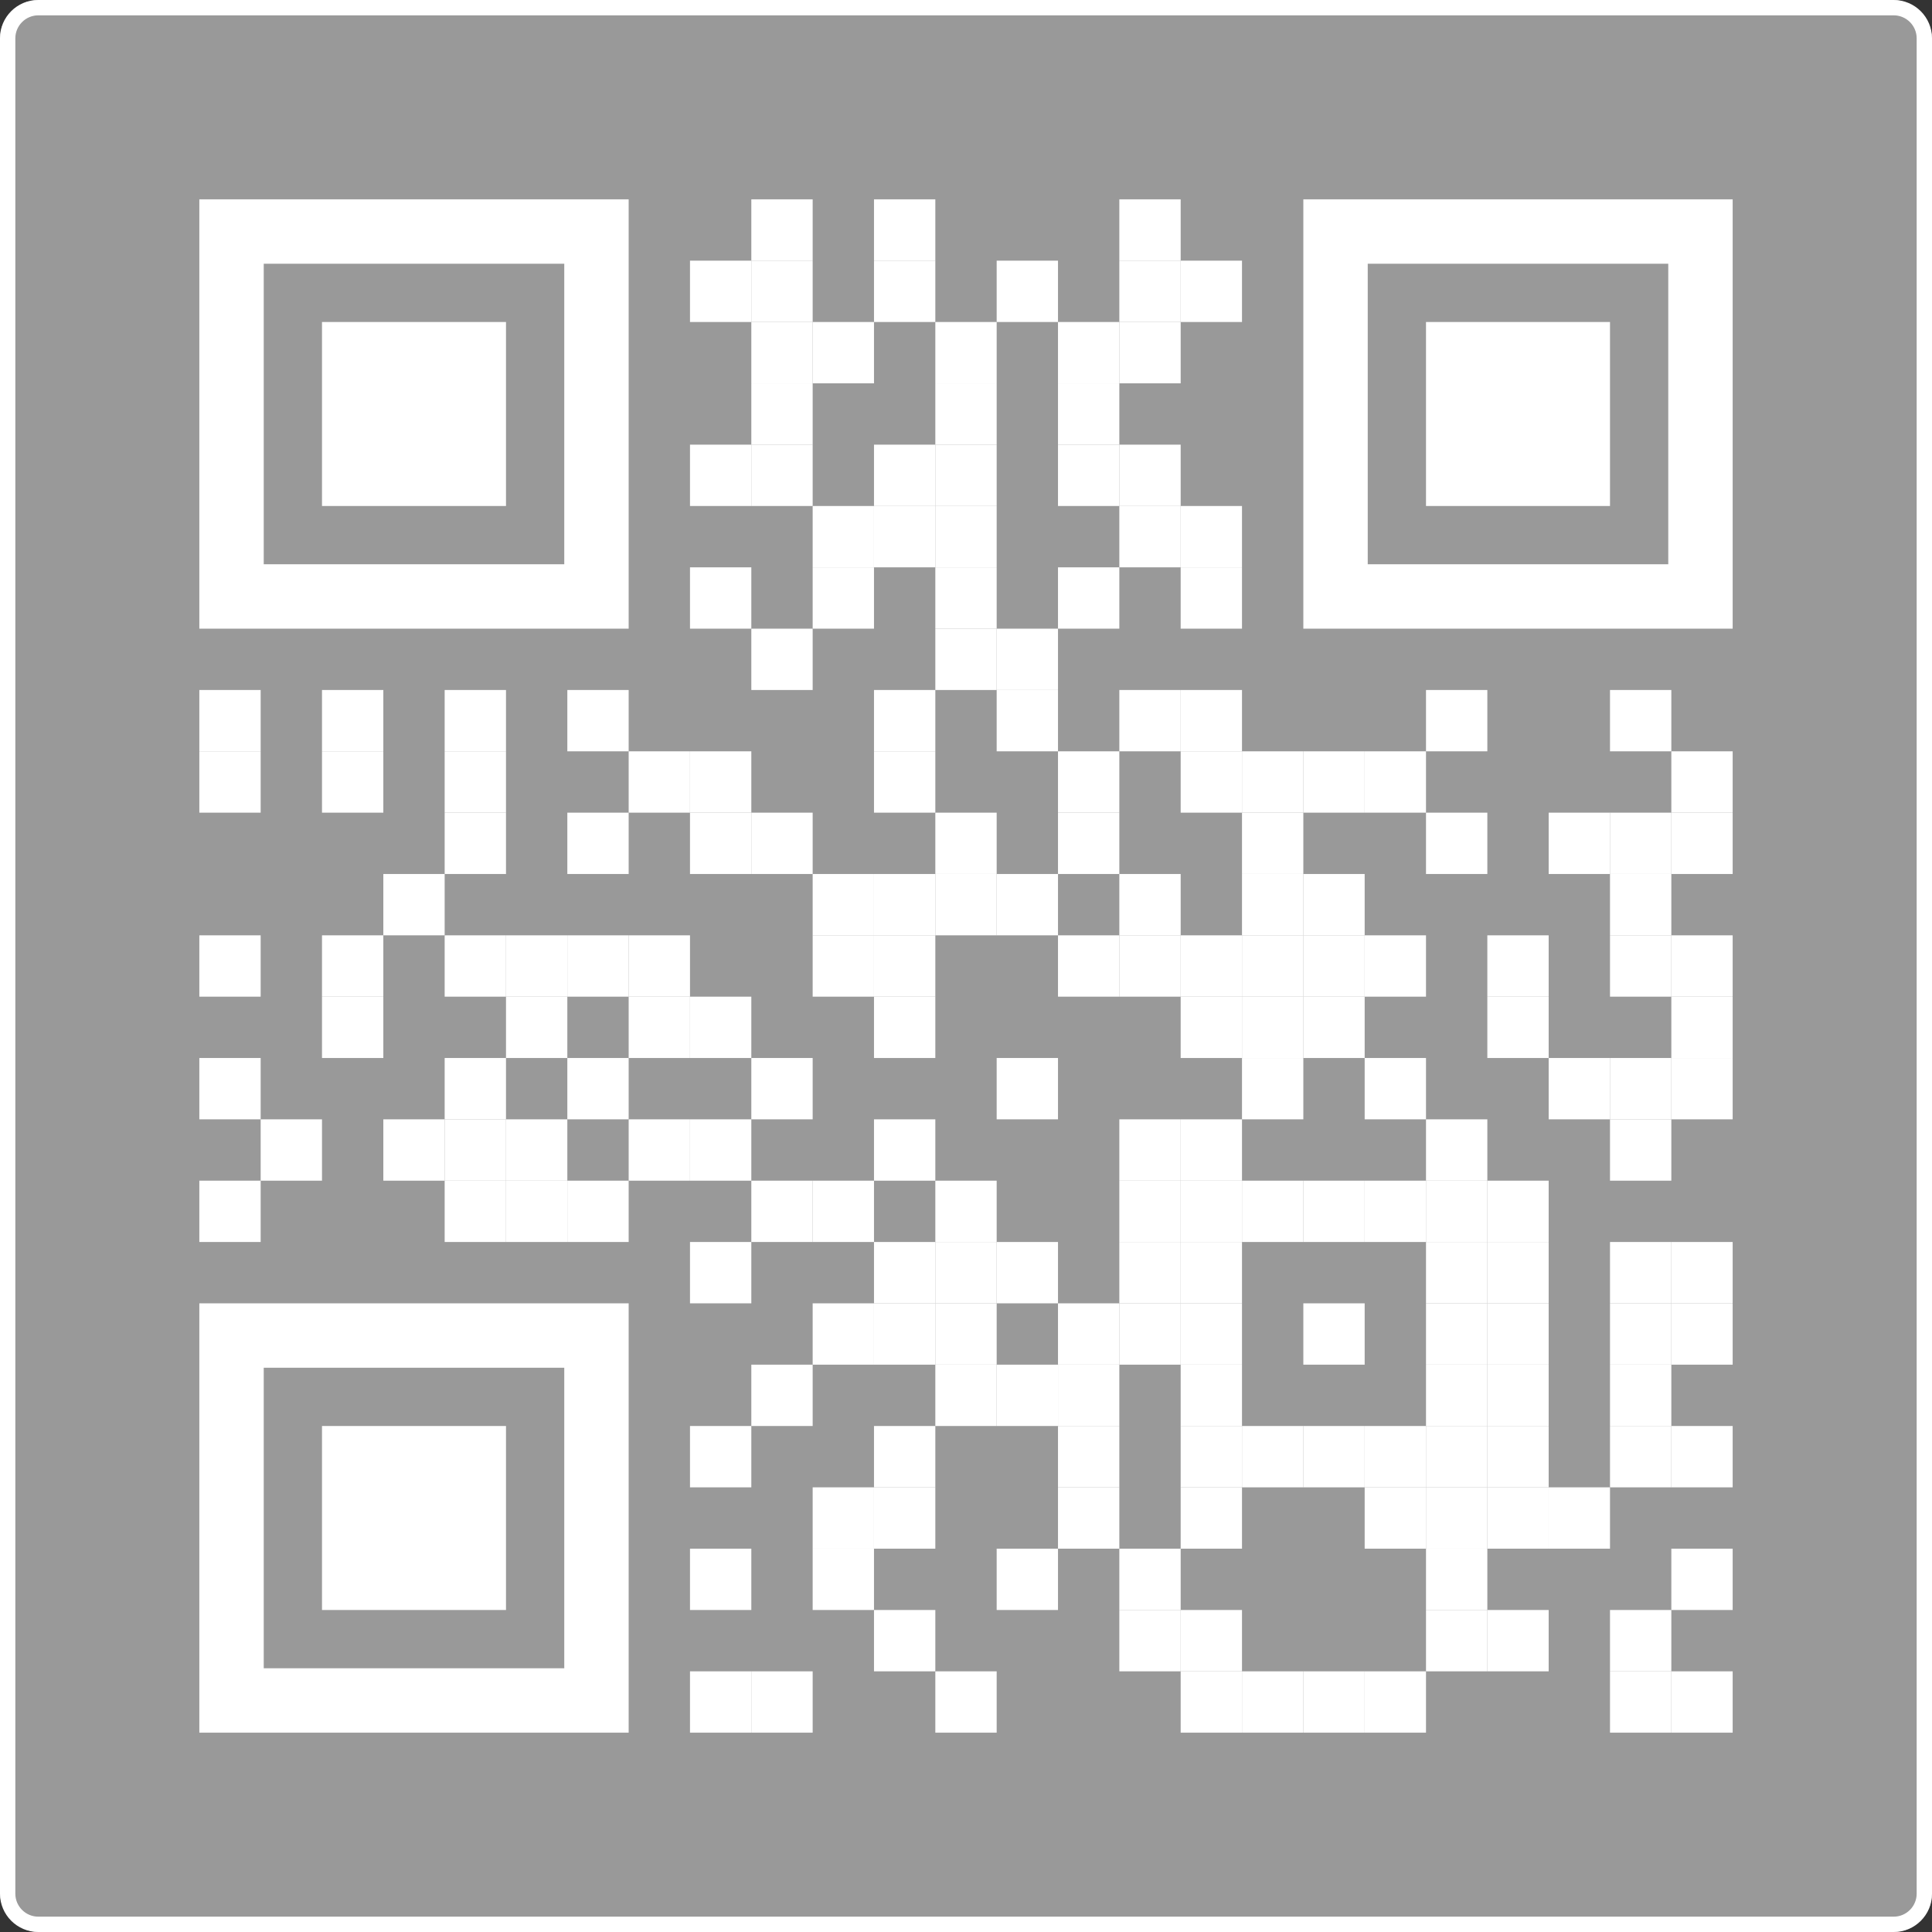 <?xml version="1.0" encoding="UTF-8"?>
<svg id="_Слой_2" data-name="Слой 2" xmlns="http://www.w3.org/2000/svg" viewBox="0 0 1260 1260">
  <rect x="0" y="0" width="1260" height="1260" fill="#333333" stroke="none"/>
  <defs>
    <style>
      .cls-1 {
        fill: none;
      }

      .cls-2, .cls-3 {
        fill: #fff;
      }

      .cls-3 {
        opacity: .5;
      }
    </style>
  </defs>
  <g id="_Слой_1-2" data-name="Слой 1">
    <rect class="cls-3" width="1260" height="1260" rx="25" ry="25"/>
    <g>
      <rect class="cls-2" x="490" y="130" width="40" height="40"/>
      <rect class="cls-2" x="570" y="130" width="40" height="40"/>
      <rect class="cls-2" x="730" y="130" width="40" height="40"/>
      <rect class="cls-2" x="450" y="170" width="40" height="40"/>
      <rect class="cls-2" x="490" y="170" width="40" height="40"/>
      <rect class="cls-2" x="570" y="170" width="40" height="40"/>
      <rect class="cls-2" x="650" y="170" width="40" height="40"/>
      <rect class="cls-2" x="730" y="170" width="40" height="40"/>
      <rect class="cls-2" x="770" y="170" width="40" height="40"/>
      <rect class="cls-2" x="490" y="210" width="40" height="40"/>
      <rect class="cls-2" x="530" y="210" width="40" height="40"/>
      <rect class="cls-2" x="610" y="210" width="40" height="40"/>
      <rect class="cls-2" x="690" y="210" width="40" height="40"/>
      <rect class="cls-2" x="730" y="210" width="40" height="40"/>
      <rect class="cls-2" x="490" y="250" width="40" height="40"/>
      <rect class="cls-2" x="610" y="250" width="40" height="40"/>
      <rect class="cls-2" x="690" y="250" width="40" height="40"/>
      <rect class="cls-2" x="450" y="290" width="40" height="40"/>
      <rect class="cls-2" x="490" y="290" width="40" height="40"/>
      <rect class="cls-2" x="570" y="290" width="40" height="40"/>
      <rect class="cls-2" x="610" y="290" width="40" height="40"/>
      <rect class="cls-2" x="690" y="290" width="40" height="40"/>
      <rect class="cls-2" x="730" y="290" width="40" height="40"/>
      <rect class="cls-2" x="530" y="330" width="40" height="40"/>
      <rect class="cls-2" x="570" y="330" width="40" height="40"/>
      <rect class="cls-2" x="610" y="330" width="40" height="40"/>
      <rect class="cls-2" x="730" y="330" width="40" height="40"/>
      <rect class="cls-2" x="770" y="330" width="40" height="40"/>
      <rect class="cls-2" x="450" y="370" width="40" height="40"/>
      <rect class="cls-2" x="530" y="370" width="40" height="40"/>
      <rect class="cls-2" x="610" y="370" width="40" height="40"/>
      <rect class="cls-2" x="690" y="370" width="40" height="40"/>
      <rect class="cls-2" x="770" y="370" width="40" height="40"/>
      <rect class="cls-2" x="490" y="410" width="40" height="40"/>
      <rect class="cls-2" x="610" y="410" width="40" height="40"/>
      <rect class="cls-2" x="650" y="410" width="40" height="40"/>
      <rect class="cls-2" x="130" y="450" width="40" height="40"/>
      <rect class="cls-2" x="210" y="450" width="40" height="40"/>
      <rect class="cls-2" x="290" y="450" width="40" height="40"/>
      <rect class="cls-2" x="370" y="450" width="40" height="40"/>
      <rect class="cls-2" x="570" y="450" width="40" height="40"/>
      <rect class="cls-2" x="650" y="450" width="40" height="40"/>
      <rect class="cls-2" x="730" y="450" width="40" height="40"/>
      <rect class="cls-2" x="770" y="450" width="40" height="40"/>
      <rect class="cls-2" x="930" y="450" width="40" height="40"/>
      <rect class="cls-2" x="1050" y="450" width="40" height="40"/>
      <rect class="cls-2" x="130" y="490" width="40" height="40"/>
      <rect class="cls-2" x="210" y="490" width="40" height="40"/>
      <rect class="cls-2" x="290" y="490" width="40" height="40"/>
      <rect class="cls-2" x="410" y="490" width="40" height="40"/>
      <rect class="cls-2" x="450" y="490" width="40" height="40"/>
      <rect class="cls-2" x="570" y="490" width="40" height="40"/>
      <rect class="cls-2" x="690" y="490" width="40" height="40"/>
      <rect class="cls-2" x="770" y="490" width="40" height="40"/>
      <rect class="cls-2" x="810" y="490" width="40" height="40"/>
      <rect class="cls-2" x="850" y="490" width="40" height="40"/>
      <rect class="cls-2" x="890" y="490" width="40" height="40"/>
      <rect class="cls-2" x="1090" y="490" width="40" height="40"/>
      <rect class="cls-2" x="290" y="530" width="40" height="40"/>
      <rect class="cls-2" x="370" y="530" width="40" height="40"/>
      <rect class="cls-2" x="450" y="530" width="40" height="40"/>
      <rect class="cls-2" x="490" y="530" width="40" height="40"/>
      <rect class="cls-2" x="610" y="530" width="40" height="40"/>
      <rect class="cls-2" x="690" y="530" width="40" height="40"/>
      <rect class="cls-2" x="810" y="530" width="40" height="40"/>
      <rect class="cls-2" x="930" y="530" width="40" height="40"/>
      <rect class="cls-2" x="1010" y="530" width="40" height="40"/>
      <rect class="cls-2" x="1050" y="530" width="40" height="40"/>
      <rect class="cls-2" x="1090" y="530" width="40" height="40"/>
      <rect class="cls-2" x="250" y="570" width="40" height="40"/>
      <rect class="cls-2" x="530" y="570" width="40" height="40"/>
      <rect class="cls-2" x="570" y="570" width="40" height="40"/>
      <rect class="cls-2" x="610" y="570" width="40" height="40"/>
      <rect class="cls-2" x="650" y="570" width="40" height="40"/>
      <rect class="cls-2" x="730" y="570" width="40" height="40"/>
      <rect class="cls-2" x="810" y="570" width="40" height="40"/>
      <rect class="cls-2" x="850" y="570" width="40" height="40"/>
      <rect class="cls-2" x="1050" y="570" width="40" height="40"/>
      <rect class="cls-2" x="130" y="610" width="40" height="40"/>
      <rect class="cls-2" x="210" y="610" width="40" height="40"/>
      <rect class="cls-2" x="290" y="610" width="40" height="40"/>
      <rect class="cls-2" x="330" y="610" width="40" height="40"/>
      <rect class="cls-2" x="370" y="610" width="40" height="40"/>
      <rect class="cls-2" x="410" y="610" width="40" height="40"/>
      <rect class="cls-2" x="530" y="610" width="40" height="40"/>
      <rect class="cls-2" x="570" y="610" width="40" height="40"/>
      <rect class="cls-2" x="690" y="610" width="40" height="40"/>
      <rect class="cls-2" x="730" y="610" width="40" height="40"/>
      <rect class="cls-2" x="770" y="610" width="40" height="40"/>
      <rect class="cls-2" x="810" y="610" width="40" height="40"/>
      <rect class="cls-2" x="850" y="610" width="40" height="40"/>
      <rect class="cls-2" x="890" y="610" width="40" height="40"/>
      <rect class="cls-2" x="970" y="610" width="40" height="40"/>
      <rect class="cls-2" x="1050" y="610" width="40" height="40"/>
      <rect class="cls-2" x="1090" y="610" width="40" height="40"/>
      <rect class="cls-2" x="210" y="650" width="40" height="40"/>
      <rect class="cls-2" x="330" y="650" width="40" height="40"/>
      <rect class="cls-2" x="410" y="650" width="40" height="40"/>
      <rect class="cls-2" x="450" y="650" width="40" height="40"/>
      <rect class="cls-2" x="570" y="650" width="40" height="40"/>
      <rect class="cls-2" x="770" y="650" width="40" height="40"/>
      <rect class="cls-2" x="810" y="650" width="40" height="40"/>
      <rect class="cls-2" x="850" y="650" width="40" height="40"/>
      <rect class="cls-2" x="970" y="650" width="40" height="40"/>
      <rect class="cls-2" x="1090" y="650" width="40" height="40"/>
      <rect class="cls-2" x="130" y="690" width="40" height="40"/>
      <rect class="cls-2" x="290" y="690" width="40" height="40"/>
      <rect class="cls-2" x="370" y="690" width="40" height="40"/>
      <rect class="cls-2" x="490" y="690" width="40" height="40"/>
      <rect class="cls-2" x="650" y="690" width="40" height="40"/>
      <rect class="cls-2" x="810" y="690" width="40" height="40"/>
      <rect class="cls-2" x="890" y="690" width="40" height="40"/>
      <rect class="cls-2" x="1010" y="690" width="40" height="40"/>
      <rect class="cls-2" x="1050" y="690" width="40" height="40"/>
      <rect class="cls-2" x="1090" y="690" width="40" height="40"/>
      <rect class="cls-2" x="170" y="730" width="40" height="40"/>
      <rect class="cls-2" x="250" y="730" width="40" height="40"/>
      <rect class="cls-2" x="290" y="730" width="40" height="40"/>
      <rect class="cls-2" x="330" y="730" width="40" height="40"/>
      <rect class="cls-2" x="410" y="730" width="40" height="40"/>
      <rect class="cls-2" x="450" y="730" width="40" height="40"/>
      <rect class="cls-2" x="570" y="730" width="40" height="40"/>
      <rect class="cls-2" x="730" y="730" width="40" height="40"/>
      <rect class="cls-2" x="770" y="730" width="40" height="40"/>
      <rect class="cls-2" x="930" y="730" width="40" height="40"/>
      <rect class="cls-2" x="1050" y="730" width="40" height="40"/>
      <rect class="cls-2" x="130" y="770" width="40" height="40"/>
      <rect class="cls-2" x="290" y="770" width="40" height="40"/>
      <rect class="cls-2" x="330" y="770" width="40" height="40"/>
      <rect class="cls-2" x="370" y="770" width="40" height="40"/>
      <rect class="cls-2" x="490" y="770" width="40" height="40"/>
      <rect class="cls-2" x="530" y="770" width="40" height="40"/>
      <rect class="cls-2" x="610" y="770" width="40" height="40"/>
      <rect class="cls-2" x="730" y="770" width="40" height="40"/>
      <rect class="cls-2" x="770" y="770" width="40" height="40"/>
      <rect class="cls-2" x="810" y="770" width="40" height="40"/>
      <rect class="cls-2" x="850" y="770" width="40" height="40"/>
      <rect class="cls-2" x="890" y="770" width="40" height="40"/>
      <rect class="cls-2" x="930" y="770" width="40" height="40"/>
      <rect class="cls-2" x="970" y="770" width="40" height="40"/>
      <rect class="cls-2" x="450" y="810" width="40" height="40"/>
      <rect class="cls-2" x="570" y="810" width="40" height="40"/>
      <rect class="cls-2" x="610" y="810" width="40" height="40"/>
      <rect class="cls-2" x="650" y="810" width="40" height="40"/>
      <rect class="cls-2" x="730" y="810" width="40" height="40"/>
      <rect class="cls-2" x="770" y="810" width="40" height="40"/>
      <rect class="cls-2" x="930" y="810" width="40" height="40"/>
      <rect class="cls-2" x="970" y="810" width="40" height="40"/>
      <rect class="cls-2" x="1050" y="810" width="40" height="40"/>
      <rect class="cls-2" x="1090" y="810" width="40" height="40"/>
      <rect class="cls-2" x="530" y="850" width="40" height="40"/>
      <rect class="cls-2" x="570" y="850" width="40" height="40"/>
      <rect class="cls-2" x="610" y="850" width="40" height="40"/>
      <rect class="cls-2" x="690" y="850" width="40" height="40"/>
      <rect class="cls-2" x="730" y="850" width="40" height="40"/>
      <rect class="cls-2" x="770" y="850" width="40" height="40"/>
      <rect class="cls-2" x="850" y="850" width="40" height="40"/>
      <rect class="cls-2" x="930" y="850" width="40" height="40"/>
      <rect class="cls-2" x="970" y="850" width="40" height="40"/>
      <rect class="cls-2" x="1050" y="850" width="40" height="40"/>
      <rect class="cls-2" x="1090" y="850" width="40" height="40"/>
      <rect class="cls-2" x="490" y="890" width="40" height="40"/>
      <rect class="cls-2" x="610" y="890" width="40" height="40"/>
      <rect class="cls-2" x="650" y="890" width="40" height="40"/>
      <rect class="cls-2" x="690" y="890" width="40" height="40"/>
      <rect class="cls-2" x="770" y="890" width="40" height="40"/>
      <rect class="cls-2" x="930" y="890" width="40" height="40"/>
      <rect class="cls-2" x="970" y="890" width="40" height="40"/>
      <rect class="cls-2" x="1050" y="890" width="40" height="40"/>
      <rect class="cls-2" x="450" y="930" width="40" height="40"/>
      <rect class="cls-2" x="570" y="930" width="40" height="40"/>
      <rect class="cls-2" x="690" y="930" width="40" height="40"/>
      <rect class="cls-2" x="770" y="930" width="40" height="40"/>
      <rect class="cls-2" x="810" y="930" width="40" height="40"/>
      <rect class="cls-2" x="850" y="930" width="40" height="40"/>
      <rect class="cls-2" x="890" y="930" width="40" height="40"/>
      <rect class="cls-2" x="930" y="930" width="40" height="40"/>
      <rect class="cls-2" x="970" y="930" width="40" height="40"/>
      <rect class="cls-2" x="1050" y="930" width="40" height="40"/>
      <rect class="cls-2" x="1090" y="930" width="40" height="40"/>
      <rect class="cls-2" x="530" y="970" width="40" height="40"/>
      <rect class="cls-2" x="570" y="970" width="40" height="40"/>
      <rect class="cls-2" x="690" y="970" width="40" height="40"/>
      <rect class="cls-2" x="770" y="970" width="40" height="40"/>
      <rect class="cls-2" x="890" y="970" width="40" height="40"/>
      <rect class="cls-2" x="930" y="970" width="40" height="40"/>
      <rect class="cls-2" x="970" y="970" width="40" height="40"/>
      <rect class="cls-2" x="1010" y="970" width="40" height="40"/>
      <rect class="cls-2" x="450" y="1010" width="40" height="40"/>
      <rect class="cls-2" x="530" y="1010" width="40" height="40"/>
      <rect class="cls-2" x="650" y="1010" width="40" height="40"/>
      <rect class="cls-2" x="730" y="1010" width="40" height="40"/>
      <rect class="cls-2" x="930" y="1010" width="40" height="40"/>
      <rect class="cls-2" x="1090" y="1010" width="40" height="40"/>
      <rect class="cls-2" x="570" y="1050" width="40" height="40"/>
      <rect class="cls-2" x="730" y="1050" width="40" height="40"/>
      <rect class="cls-2" x="770" y="1050" width="40" height="40"/>
      <rect class="cls-2" x="930" y="1050" width="40" height="40"/>
      <rect class="cls-2" x="970" y="1050" width="40" height="40"/>
      <rect class="cls-2" x="1050" y="1050" width="40" height="40"/>
      <rect class="cls-2" x="450" y="1090" width="40" height="40"/>
      <rect class="cls-2" x="490" y="1090" width="40" height="40"/>
      <rect class="cls-2" x="610" y="1090" width="40" height="40"/>
      <rect class="cls-2" x="770" y="1090" width="40" height="40"/>
      <rect class="cls-2" x="810" y="1090" width="40" height="40"/>
      <rect class="cls-2" x="850" y="1090" width="40" height="40"/>
      <rect class="cls-2" x="890" y="1090" width="40" height="40"/>
      <rect class="cls-2" x="1050" y="1090" width="40" height="40"/>
      <rect class="cls-2" x="1090" y="1090" width="40" height="40"/>
      <g>
        <rect class="cls-1" x="172" y="172" width="196" height="196"/>
        <path class="cls-2" d="M368,130H130V410H410V130h-42Zm0,238H172V172h196v196Z"/>
      </g>
      <g>
        <rect class="cls-1" x="892" y="172" width="196" height="196"/>
        <path class="cls-2" d="M1088,130h-238V410h280V130h-42Zm0,238h-196V172h196v196Z"/>
      </g>
      <g>
        <rect class="cls-1" x="172" y="892" width="196" height="196"/>
        <path class="cls-2" d="M368,850H130v280H410v-280h-42Zm0,238H172v-196h196v196Z"/>
      </g>
      <rect class="cls-2" x="210" y="210" width="120" height="120"/>
      <rect class="cls-2" x="930" y="210" width="120" height="120"/>
      <rect class="cls-2" x="210" y="930" width="120" height="120"/>
    </g>
    <path class="cls-2" d="M1235,10c8.27,0,15,6.73,15,15V1235c0,8.27-6.73,15-15,15H25c-8.27,0-15-6.73-15-15V25c0-8.27,6.73-15,15-15H1235m0-10H25C11.19,0,0,11.19,0,25V1235c0,13.81,11.19,25,25,25H1235c13.81,0,25-11.19,25-25V25c0-13.81-11.19-25-25-25h0Z"/>
  </g>
</svg>